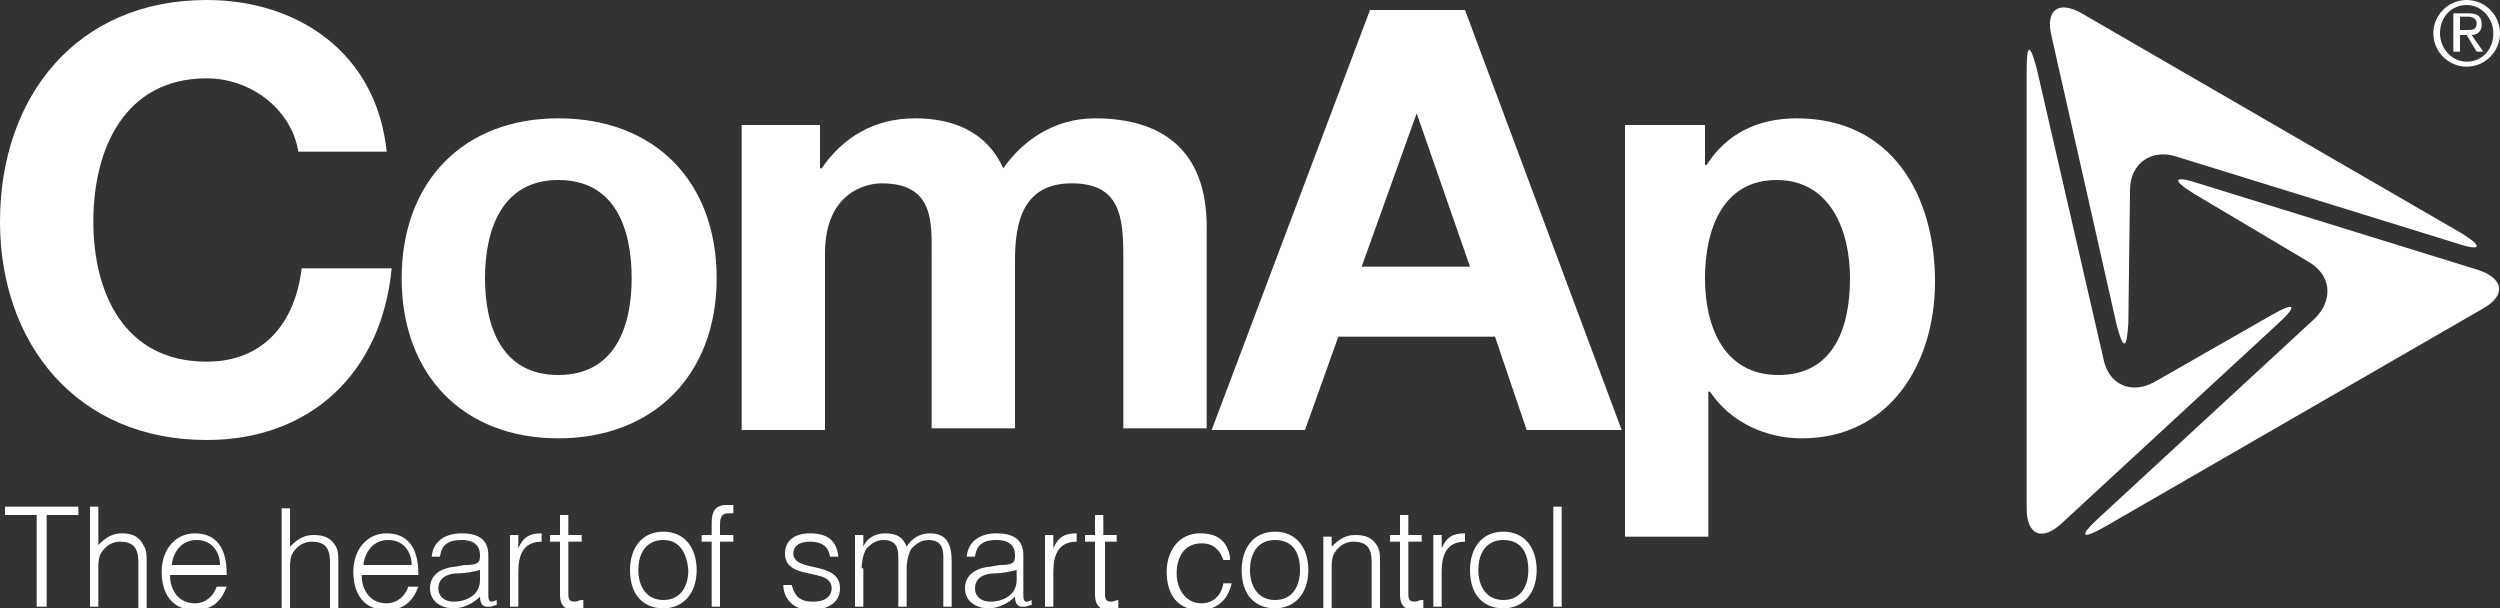 <svg xmlns="http://www.w3.org/2000/svg" xmlns:xlink="http://www.w3.org/1999/xlink" id="Layer_1" x="0px" y="0px" viewBox="0 0 150 36.5" xml:space="preserve"><rect x="0" y="0" width="150" height="36.5" fill="#333333" stroke="none"/><g>	<path fill="#FFFFFF" d="M106.7,22.5c-3.2,0-4.4-2.8-4.4-5.8c0-3,1.1-5.9,4.3-5.9c3.2,0,4.4,3,4.4,5.9C111,19.7,110,22.5,106.7,22.5   M97.5,32.2h5v-8.7h0.1c1.2,1.8,3.3,2.8,5.5,2.8c5.3,0,8-4.5,8-9.4c0-5.2-2.6-9.8-8.3-9.8c-2.3,0-4.2,0.9-5.4,2.8h-0.1V7.5h-4.8  V32.2z M85,6.8L85,6.8l3.2,9.2h-6.5L85,6.8z M72.7,25.8h5.6l2-5.6h9.4l1.9,5.6h5.7L87.9,0.6h-5.7L72.7,25.8z M44.5,25.8h5V15.2  c0-3.6,2.4-4.2,3.4-4.2c3.2,0,3,2.4,3,4.5v10.2h5V15.6c0-2.3,0.5-4.6,3.4-4.6c2.9,0,3.1,2,3.1,4.4v10.3h5V13.6  c0-4.7-2.8-6.5-6.7-6.5c-2.5,0-4.4,1.4-5.5,3c-1-2.2-3-3-5.3-3c-2.4,0-4.3,1.1-5.6,3h-0.1V7.5h-4.7V25.8z M29.1,16.7  c0-2.9,1-5.9,4.4-5.9c3.4,0,4.4,2.9,4.4,5.9c0,2.9-1,5.8-4.4,5.8C30.1,22.5,29.1,19.6,29.1,16.7 M24.1,16.7c0,5.8,3.7,9.6,9.4,9.6  c5.7,0,9.5-3.8,9.5-9.6c0-5.8-3.7-9.6-9.5-9.6C27.8,7.1,24.1,10.9,24.1,16.7 M23.2,9.1C22.6,3.2,17.9,0,12.4,0C4.6,0,0,5.8,0,13.3  c0,7.3,4.6,13.1,12.4,13.1c6.2,0,10.5-4,11.1-10.3h-5.4c-0.4,3.3-2.3,5.6-5.7,5.6c-5,0-6.8-4.2-6.8-8.4c0-4.4,1.9-8.6,6.8-8.6  c2.7,0,5.1,1.9,5.5,4.4H23.2z"></path>	<path fill="#FFFFFF" d="M93.7,30.4h-0.5v6h0.5V30.4z M91.7,34.2c0,0.9-0.4,1.8-1.5,1.8c-1,0-1.5-0.8-1.5-1.8c0-0.9,0.4-1.8,1.5-1.8  C91.3,32.4,91.7,33.2,91.7,34.2 M90.2,36.5c1.2,0,2-0.9,2-2.3c0-1.3-0.7-2.3-2-2.3c-1.3,0-2,1-2,2.3C88.2,35.8,89.1,36.5,90.2,36.5   M86.5,34.3c0-1,0.3-1.8,1.4-1.8V32c-0.7,0-1.1,0.2-1.4,0.9h0v-0.8H86v4.3h0.5V34.3z M85.3,36c-0.1,0-0.3,0.1-0.4,0.1  c-0.4,0-0.4-0.2-0.4-0.6v-3h0.8v-0.4h-0.8v-1.2H84v1.2h-0.6v0.4H84v3.2c0,0.6,0.3,0.9,0.8,0.9c0.2,0,0.5-0.1,0.6-0.1V36z   M79.9,34.1c0-0.3,0-0.5,0.1-0.8c0.2-0.4,0.6-0.8,1.2-0.8c0.8,0,1.1,0.4,1.1,1.2v2.8h0.5v-2.8c0-0.4,0-0.7-0.2-1  c-0.3-0.5-0.8-0.6-1.3-0.6c-0.6,0-1,0.3-1.4,0.7v-0.6h-0.5v4.3h0.5V34.1z M78,34.2c0,0.9-0.4,1.8-1.5,1.8c-1,0-1.5-0.8-1.5-1.8  c0-0.9,0.4-1.8,1.5-1.8C77.6,32.4,78,33.2,78,34.2 M76.5,36.5c1.2,0,2-0.9,2-2.3c0-1.3-0.7-2.3-2-2.3c-1.3,0-2,1-2,2.3  C74.5,35.8,75.4,36.5,76.5,36.5 M73.8,33.4C73.6,32.4,73,32,72,32c-1.3,0-2,1.1-2,2.3c0,1.3,0.6,2.3,2,2.3c1.1,0,1.7-0.7,1.9-1.6  h-0.5c-0.1,0.7-0.6,1.2-1.3,1.2c-1,0-1.5-0.9-1.5-1.8c0-0.9,0.4-1.8,1.5-1.8c0.7,0,1.1,0.4,1.3,1H73.8z M67.1,36  c-0.1,0-0.3,0.1-0.4,0.1c-0.4,0-0.4-0.2-0.4-0.6v-3H67v-0.4h-0.8v-1.2h-0.5v1.2h-0.6v0.4h0.6v3.2c0,0.6,0.3,0.9,0.8,0.9  c0.2,0,0.5-0.1,0.6-0.1V36z M63.2,34.3c0-1,0.3-1.8,1.4-1.8V32c-0.7,0-1.1,0.2-1.4,0.9h0v-0.8h-0.5v4.3h0.5V34.3z M61,34.8  c0,0.9-0.8,1.3-1.6,1.3c-0.5,0-0.9-0.3-0.9-0.8c0-0.6,0.5-0.9,1.2-0.9c0.4,0,0.9-0.1,1.3-0.2V34.8z M59.4,34  c-1,0.1-1.5,0.6-1.5,1.3c0,0.8,0.7,1.2,1.4,1.2c0.6,0,1.2-0.3,1.6-0.7c0,0.3,0.1,0.6,0.4,0.6c0.1,0,0.1,0,0.2,0  c0.1,0,0.3-0.1,0.4-0.1V36c-0.4,0.2-0.5,0.1-0.5-0.3v-2.4c0-1-0.7-1.3-1.6-1.3c-0.9,0-1.7,0.4-1.8,1.4h0.5c0.1-0.8,0.6-1,1.3-1  c0.8,0,1.1,0.4,1.1,0.9c0,0.2,0,0.4-0.2,0.5c-0.2,0.1-0.5,0.1-0.7,0.1L59.4,34z M51.7,34.1c0-0.4,0.1-0.9,0.3-1.2  c0.3-0.3,0.6-0.5,1-0.5c0.7,0,0.9,0.4,0.9,1v3h0.5v-2.3c0-0.4,0.1-0.9,0.3-1.2c0.3-0.3,0.6-0.5,1-0.5c0.7,0,0.9,0.4,0.9,1v3h0.5  v-2.7c0-0.9-0.2-1.7-1.3-1.7c-0.6,0-1.1,0.3-1.4,0.8c-0.2-0.5-0.5-0.8-1.3-0.8c-0.6,0-1.1,0.3-1.3,0.8h0v-0.7h-0.5v4.3h0.5V34.1z   M47,35.1c0,0.8,0.6,1.5,1.6,1.5c1,0,1.8-0.4,1.8-1.3c0-1.7-2.8-0.9-2.8-2.1c0-0.4,0.3-0.7,1-0.7c0.6,0,1.1,0.2,1.2,0.9h0.5  c-0.1-1-0.7-1.4-1.7-1.4c-1,0-1.5,0.5-1.5,1.2c0,1.7,2.8,0.8,2.8,2.1c0,0.4-0.3,0.8-1.1,0.8c-0.8,0-1.1-0.3-1.3-1H47z M42.7,32.5  v3.9h0.5v-3.9h0.8v-0.4h-0.8v-0.5c0-0.4,0-0.8,0.5-0.8c0.1,0,0.2,0,0.3,0v-0.5c-0.1,0-0.3,0-0.4,0c-0.7,0-0.9,0.4-0.9,1.1v0.7h-0.6  v0.4H42.7z M41.3,34.2c0,0.9-0.4,1.8-1.5,1.8c-1,0-1.5-0.8-1.5-1.8c0-0.9,0.4-1.8,1.5-1.8C40.8,32.4,41.2,33.2,41.3,34.2   M39.8,36.5c1.2,0,2-0.9,2-2.3c0-1.3-0.7-2.3-2-2.3c-1.3,0-2,1-2,2.3C37.8,35.8,38.7,36.5,39.8,36.5 M34.9,36  c-0.1,0-0.3,0.1-0.4,0.1c-0.4,0-0.4-0.2-0.4-0.6v-3h0.8v-0.4h-0.8v-1.2h-0.5v1.2H33v0.4h0.6v3.2c0,0.6,0.3,0.9,0.8,0.9  c0.2,0,0.5-0.1,0.6-0.1V36z M31.1,34.3c0-1,0.3-1.8,1.4-1.8V32c-0.7,0-1.1,0.2-1.4,0.9h0v-0.8h-0.5v4.3h0.5V34.3z M28.8,34.8  c0,0.9-0.8,1.3-1.6,1.3c-0.5,0-0.9-0.3-0.9-0.8c0-0.6,0.5-0.9,1.2-0.9c0.4,0,0.9-0.1,1.3-0.2V34.8z M27.3,34  c-1,0.1-1.5,0.6-1.5,1.3c0,0.8,0.7,1.2,1.4,1.2c0.6,0,1.2-0.3,1.6-0.7c0,0.3,0.1,0.6,0.4,0.6c0.1,0,0.1,0,0.2,0  c0.1,0,0.3-0.1,0.4-0.1V36c-0.4,0.2-0.5,0.1-0.5-0.3v-2.4c0-1-0.7-1.3-1.6-1.3c-0.9,0-1.7,0.4-1.8,1.4h0.5c0.1-0.8,0.6-1,1.3-1  c0.8,0,1.1,0.4,1.1,0.9c0,0.2,0,0.4-0.2,0.5c-0.2,0.1-0.5,0.1-0.7,0.1L27.3,34z M21.8,33.9c0.1-0.8,0.6-1.5,1.5-1.5  c0.9,0,1.4,0.7,1.4,1.5H21.8z M25.1,34.4c0-1.6-0.7-2.4-1.9-2.4c-1.2,0-2,1-2,2.3c0,1.3,0.6,2.3,2,2.3c1.1,0,1.6-0.6,1.9-1.4h-0.6  c-0.2,0.6-0.7,1-1.3,1c-1,0-1.5-0.8-1.5-1.7H25.1z M17.4,36.4v-2.3c0-0.3,0-0.5,0.1-0.8c0.2-0.4,0.6-0.8,1.2-0.8  c0.8,0,1.1,0.4,1.1,1.2v2.8h0.5v-2.8c0-0.4,0-0.7-0.2-1c-0.3-0.5-0.8-0.6-1.3-0.6c-0.6,0-1,0.3-1.4,0.7v-2.3h-0.5v6H17.4z   M10.3,33.9c0.1-0.8,0.6-1.5,1.5-1.5c0.9,0,1.4,0.7,1.4,1.5H10.3z M13.6,34.4c0-1.6-0.7-2.4-1.9-2.4c-1.2,0-2,1-2,2.3  c0,1.3,0.6,2.3,2,2.3c1.1,0,1.6-0.6,1.9-1.4H13c-0.2,0.6-0.7,1-1.3,1c-1,0-1.5-0.8-1.5-1.7H13.6z M5.9,36.4v-2.3  c0-0.3,0-0.5,0.1-0.8c0.2-0.4,0.6-0.8,1.2-0.8c0.8,0,1.1,0.4,1.1,1.2v2.8h0.5v-2.8c0-0.4,0-0.7-0.2-1C8.3,32.1,7.8,32,7.3,32  c-0.6,0-1,0.3-1.4,0.7v-2.3H5.4v6H5.9z M0.3,30.9h1.9v5.5h0.6v-5.5h1.9v-0.5H0.3V30.9z"></path>	<path fill="#FFFFFF" d="M122.2,4.1c-0.4-1.5-0.6-1.5-0.6,0.1l0,26.3c0,1.6,0.9,2,2.1,0.9l13-12c1.2-1.1,1-1.3-0.4-0.5l-7,4  c-1.4,0.8-2.8,0.2-3.1-1.4L122.2,4.1z"></path>	<path fill="#FFFFFF" d="M125.9,31.1c-1.2,1.1-1,1.3,0.4,0.5L149,18.5c1.4-0.8,1.2-1.8-0.3-2.3L131.9,11c-1.5-0.5-1.6-0.2-0.3,0.6  l6.9,4.1c1.4,0.8,1.5,2.3,0.4,3.4L125.9,31.1z"></path>	<path fill="#FFFFFF" d="M147.4,14.6c1.5,0.5,1.6,0.2,0.3-0.6L124.9,0.8c-1.4-0.8-2.2-0.2-1.8,1.4l3.9,17.3c0.4,1.5,0.6,1.5,0.7-0.1  l0.1-8c0-1.6,1.3-2.5,2.8-2L147.4,14.6z"></path>	<path fill="#FFFFFF" d="M147.6,1.8h0.4c0.3,0,0.6,0,0.6-0.4c0-0.3-0.3-0.4-0.5-0.4h-0.5V1.8z M147.2,0.8h0.9c0.6,0,0.8,0.2,0.8,0.7  c0,0.4-0.3,0.6-0.6,0.6l0.7,1h-0.4l-0.6-1h-0.4v1h-0.4V0.8z M148,3.7c0.9,0,1.6-0.7,1.6-1.7c0-0.9-0.7-1.7-1.6-1.7  c-0.9,0-1.6,0.7-1.6,1.7C146.4,2.9,147.1,3.7,148,3.7 M148,0c1.1,0,2,0.9,2,2c0,1.1-0.9,2-2,2c-1.1,0-2-0.9-2-2  C146,0.9,146.9,0,148,0"></path></g></svg>